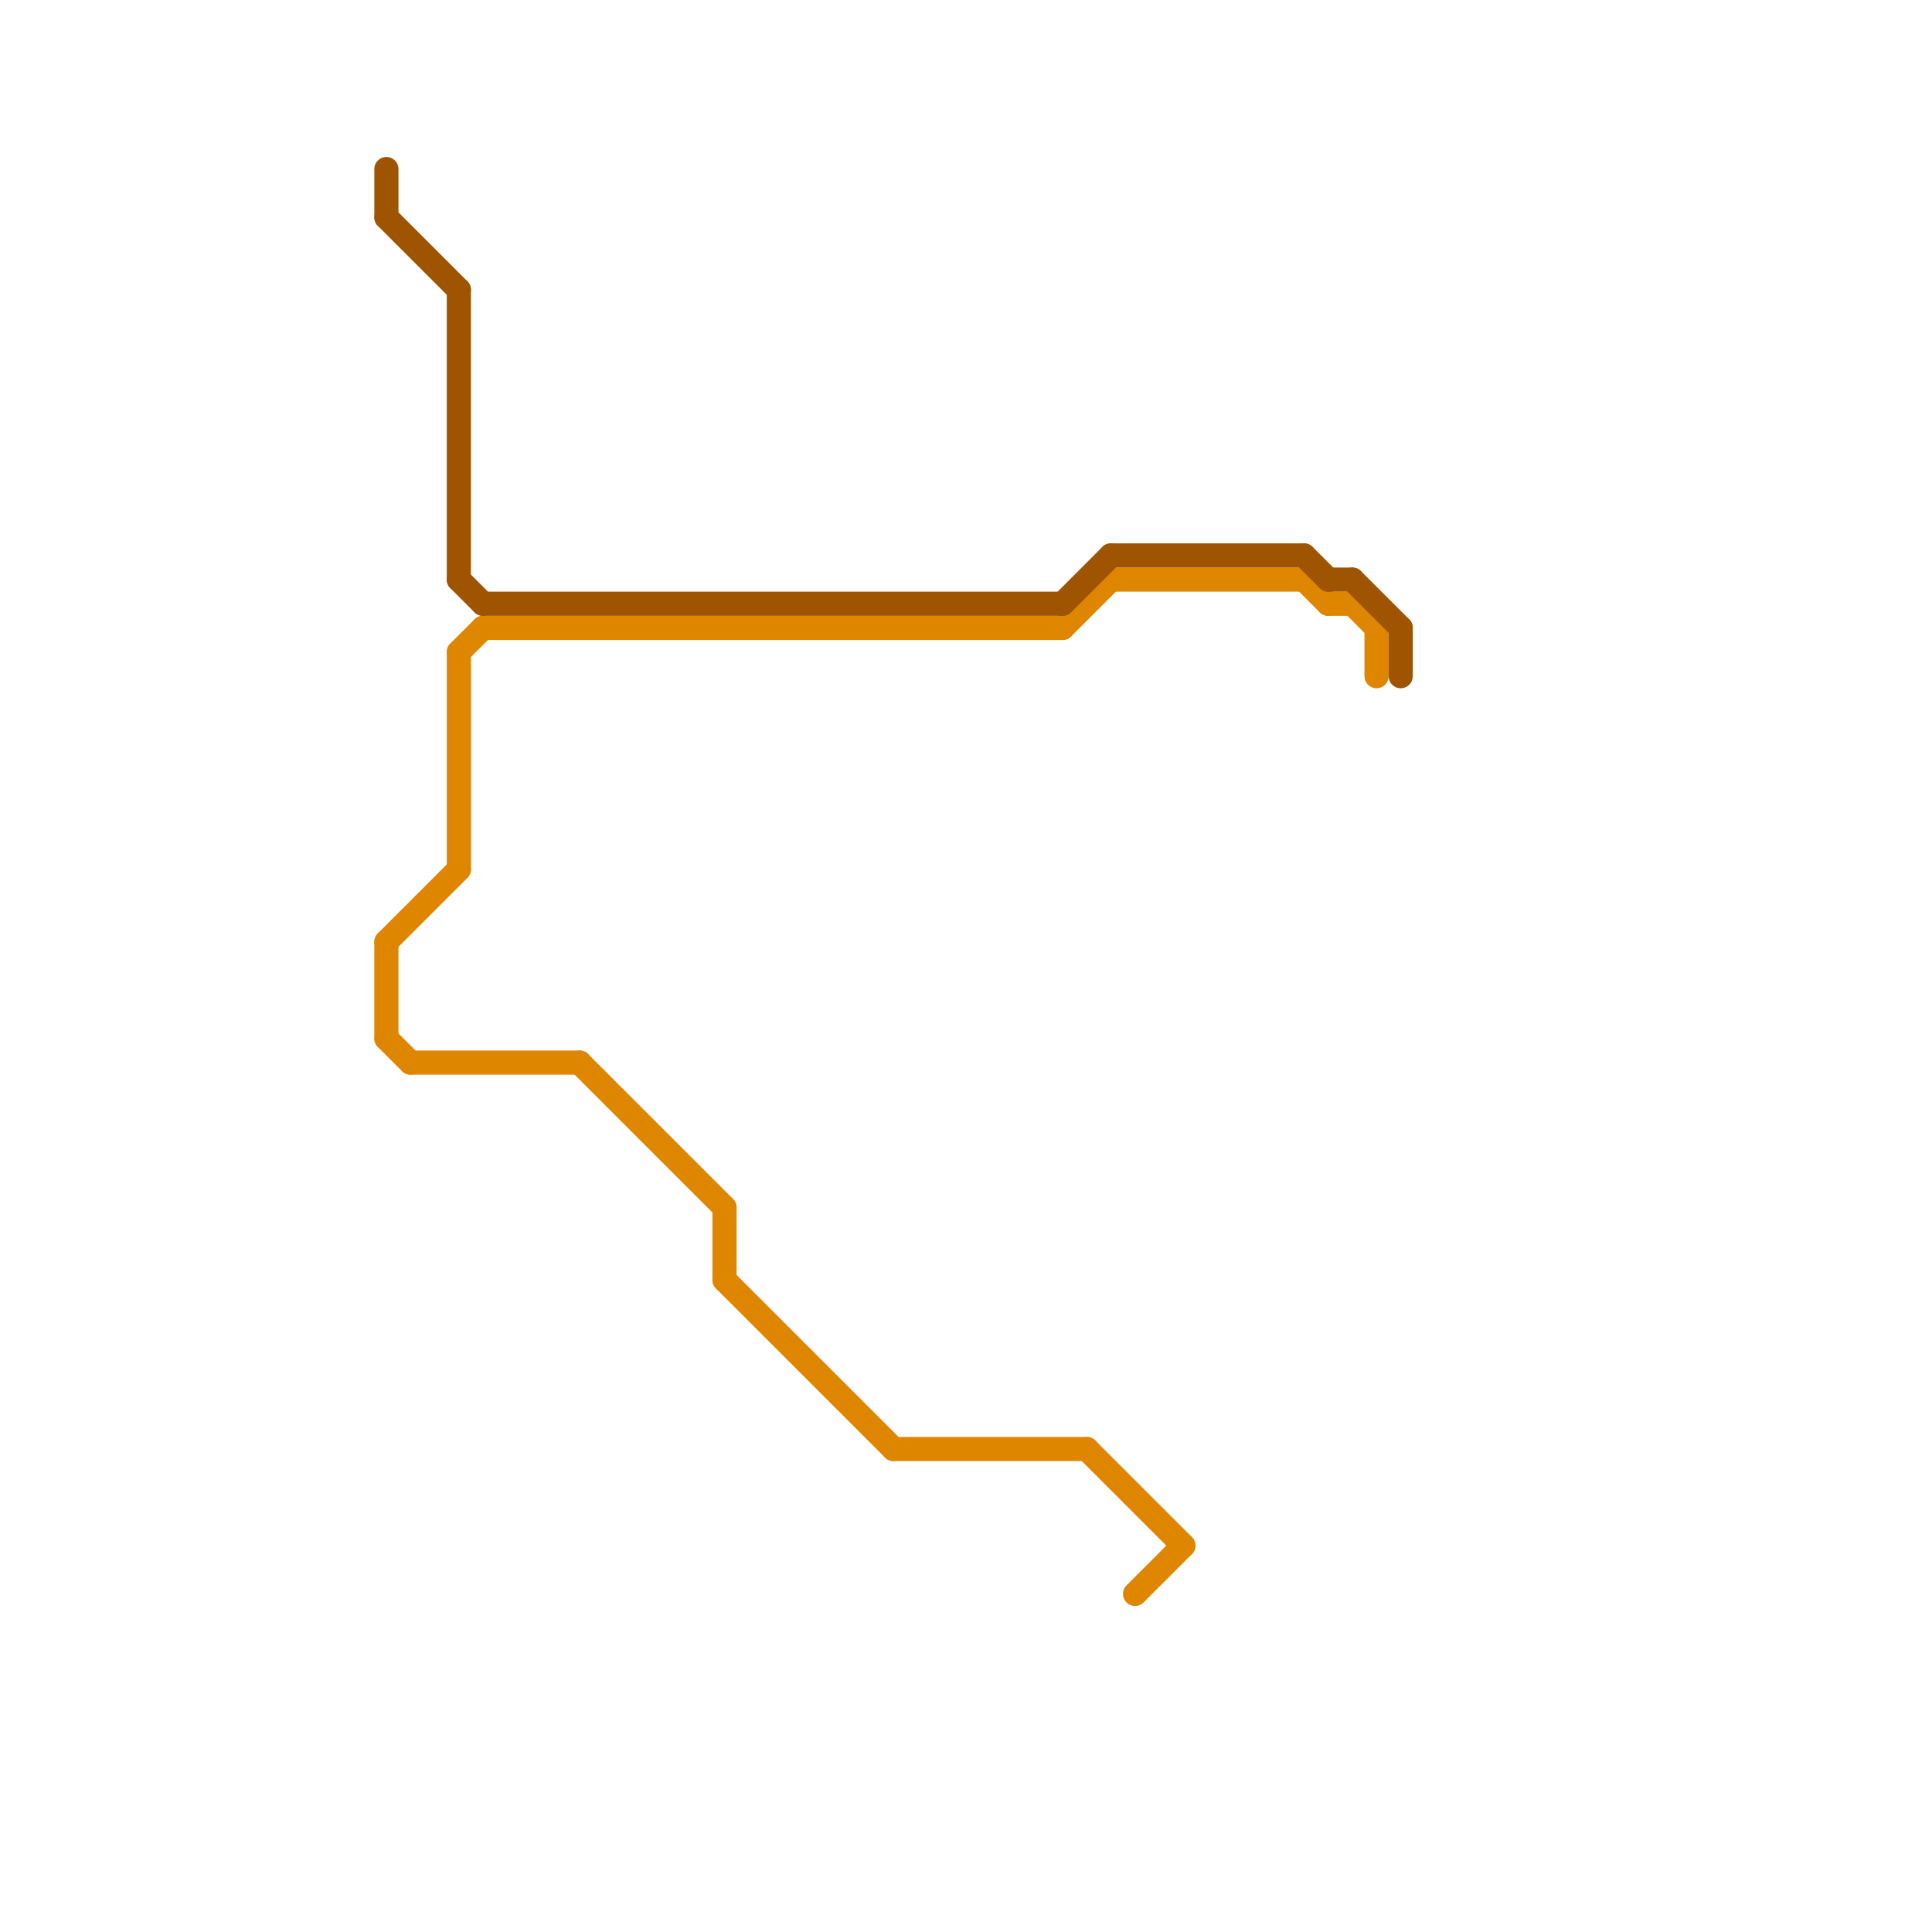 
<svg version="1.1" xmlns="http://www.w3.org/2000/svg" viewBox="0 0 80 80">
<style>text { font: 1px Helvetica; font-weight: 600; white-space: pre; dominant-baseline: central; } line { stroke-width: 1; fill: none; stroke-linecap: round; stroke-linejoin: round; } .c0 { stroke: #df8600 } .c1 { stroke: #9e5400 } .w1 { stroke-width: 1; }</style><defs><g id="ct-xf"><circle r="0.5" fill="#fff" stroke="#000" stroke-width="0.2"/></g><g id="ct"><circle r="0.5" fill="#fff" stroke="#000" stroke-width="0.1"/></g></defs><line class="c0 " x1="37" y1="60" x2="45" y2="60"/><line class="c0 " x1="17" y1="44" x2="24" y2="44"/><line class="c0 " x1="55" y1="25" x2="56" y2="25"/><line class="c0 " x1="20" y1="26" x2="44" y2="26"/><line class="c0 " x1="30" y1="50" x2="30" y2="53"/><line class="c0 " x1="54" y1="24" x2="55" y2="25"/><line class="c0 " x1="45" y1="60" x2="49" y2="64"/><line class="c0 " x1="24" y1="44" x2="30" y2="50"/><line class="c0 " x1="47" y1="66" x2="49" y2="64"/><line class="c0 " x1="30" y1="53" x2="37" y2="60"/><line class="c0 " x1="19" y1="27" x2="20" y2="26"/><line class="c0 " x1="19" y1="27" x2="19" y2="36"/><line class="c0 " x1="56" y1="25" x2="57" y2="26"/><line class="c0 " x1="16" y1="39" x2="19" y2="36"/><line class="c0 " x1="16" y1="43" x2="17" y2="44"/><line class="c0 " x1="46" y1="24" x2="54" y2="24"/><line class="c0 " x1="44" y1="26" x2="46" y2="24"/><line class="c0 " x1="16" y1="39" x2="16" y2="43"/><line class="c0 " x1="57" y1="26" x2="57" y2="28"/><line class="c1 " x1="16" y1="7" x2="16" y2="9"/><line class="c1 " x1="54" y1="23" x2="55" y2="24"/><line class="c1 " x1="19" y1="12" x2="19" y2="24"/><line class="c1 " x1="44" y1="25" x2="46" y2="23"/><line class="c1 " x1="46" y1="23" x2="54" y2="23"/><line class="c1 " x1="19" y1="24" x2="20" y2="25"/><line class="c1 " x1="56" y1="24" x2="58" y2="26"/><line class="c1 " x1="58" y1="26" x2="58" y2="28"/><line class="c1 " x1="55" y1="24" x2="56" y2="24"/><line class="c1 " x1="16" y1="9" x2="19" y2="12"/><line class="c1 " x1="20" y1="25" x2="44" y2="25"/>
</svg>
